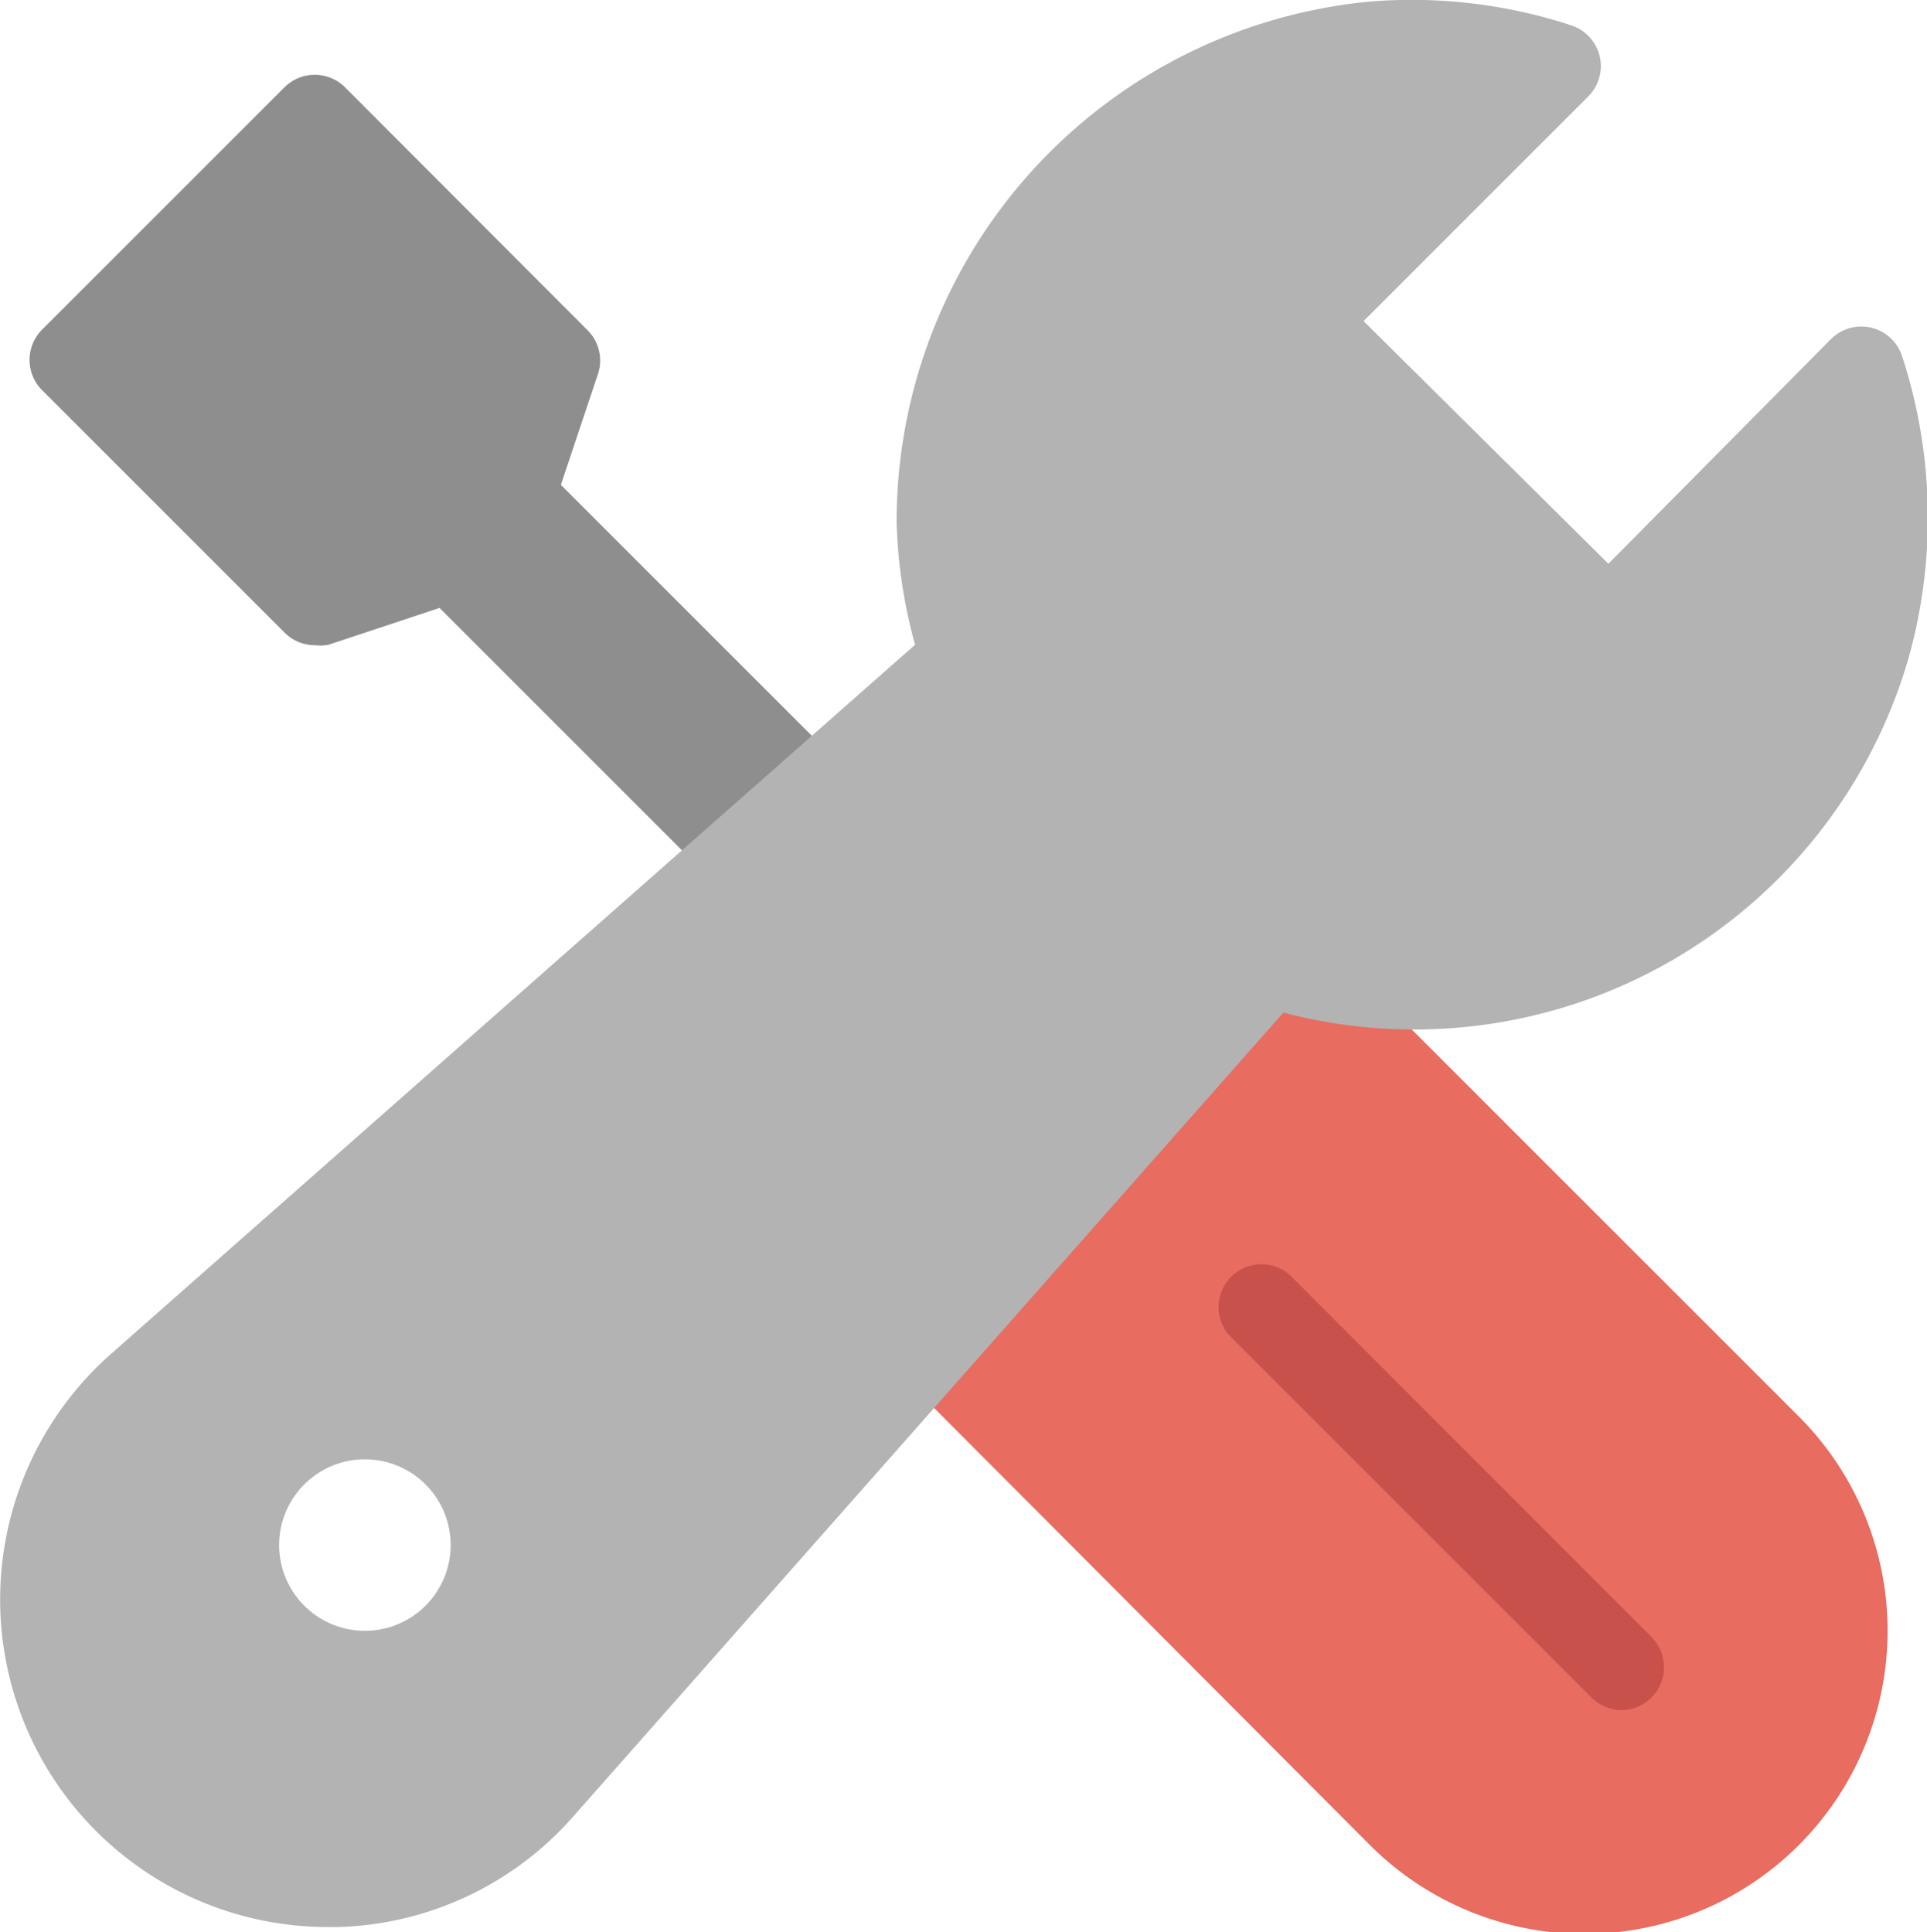 <svg id="settings" xmlns="http://www.w3.org/2000/svg" viewBox="0 0 44.94 45.07">
  <title>icon-settings</title>
  <path id="screwhead" d="M21,18.7l-6.43-6.43,0.87-2.6a1,1,0,0,0-.24-1L9.54,3A1,1,0,0,0,8.12,3L2.47,8.65a1,1,0,0,0,0,1.41l5.66,5.66a1,1,0,0,0,.71.29A1,1,0,0,0,9.15,16l2.59-.86,6.43,6.43A2,2,0,0,0,21,18.7Z" transform="translate(-1.49 -0.96)" fill="#8e8e8e"/>
  <path id="handle" d="M20.74,31.26L33.44,44a7.07,7.07,0,0,0,10,0h0a7.07,7.07,0,0,0,0-10l-12.7-12.7Z" transform="translate(-1.49 -0.96)" fill="#e86c60"/>
  <path id="grip" d="M39.32,40.85a1,1,0,0,1-.71-0.29L30.15,32.1a1,1,0,0,1,1.41-1.41L40,39.14A1,1,0,0,1,39.32,40.85Z" transform="translate(-1.49 -0.96)" fill="#c9514b"/>
  <path id="spanner" d="M45.85,9.27a1,1,0,0,0-1.66-.4L39,14.11,33.29,8.45l5.24-5.24a1,1,0,0,0-.4-1.66A11.94,11.94,0,0,0,33.4,1a12.19,12.19,0,0,0-11,12.16A12,12,0,0,0,22.83,16L4.08,32.54A7.64,7.64,0,0,0,9.13,45.91H9.37a7.57,7.57,0,0,0,5.49-2.58L31.42,24.58A12,12,0,0,0,46,16.31,12.13,12.13,0,0,0,45.85,9.27ZM10,39a2,2,0,1,1,2-2A2,2,0,0,1,10,39Z" transform="translate(-1.49 -0.96)" fill="#b3b3b3"/>
</svg>
